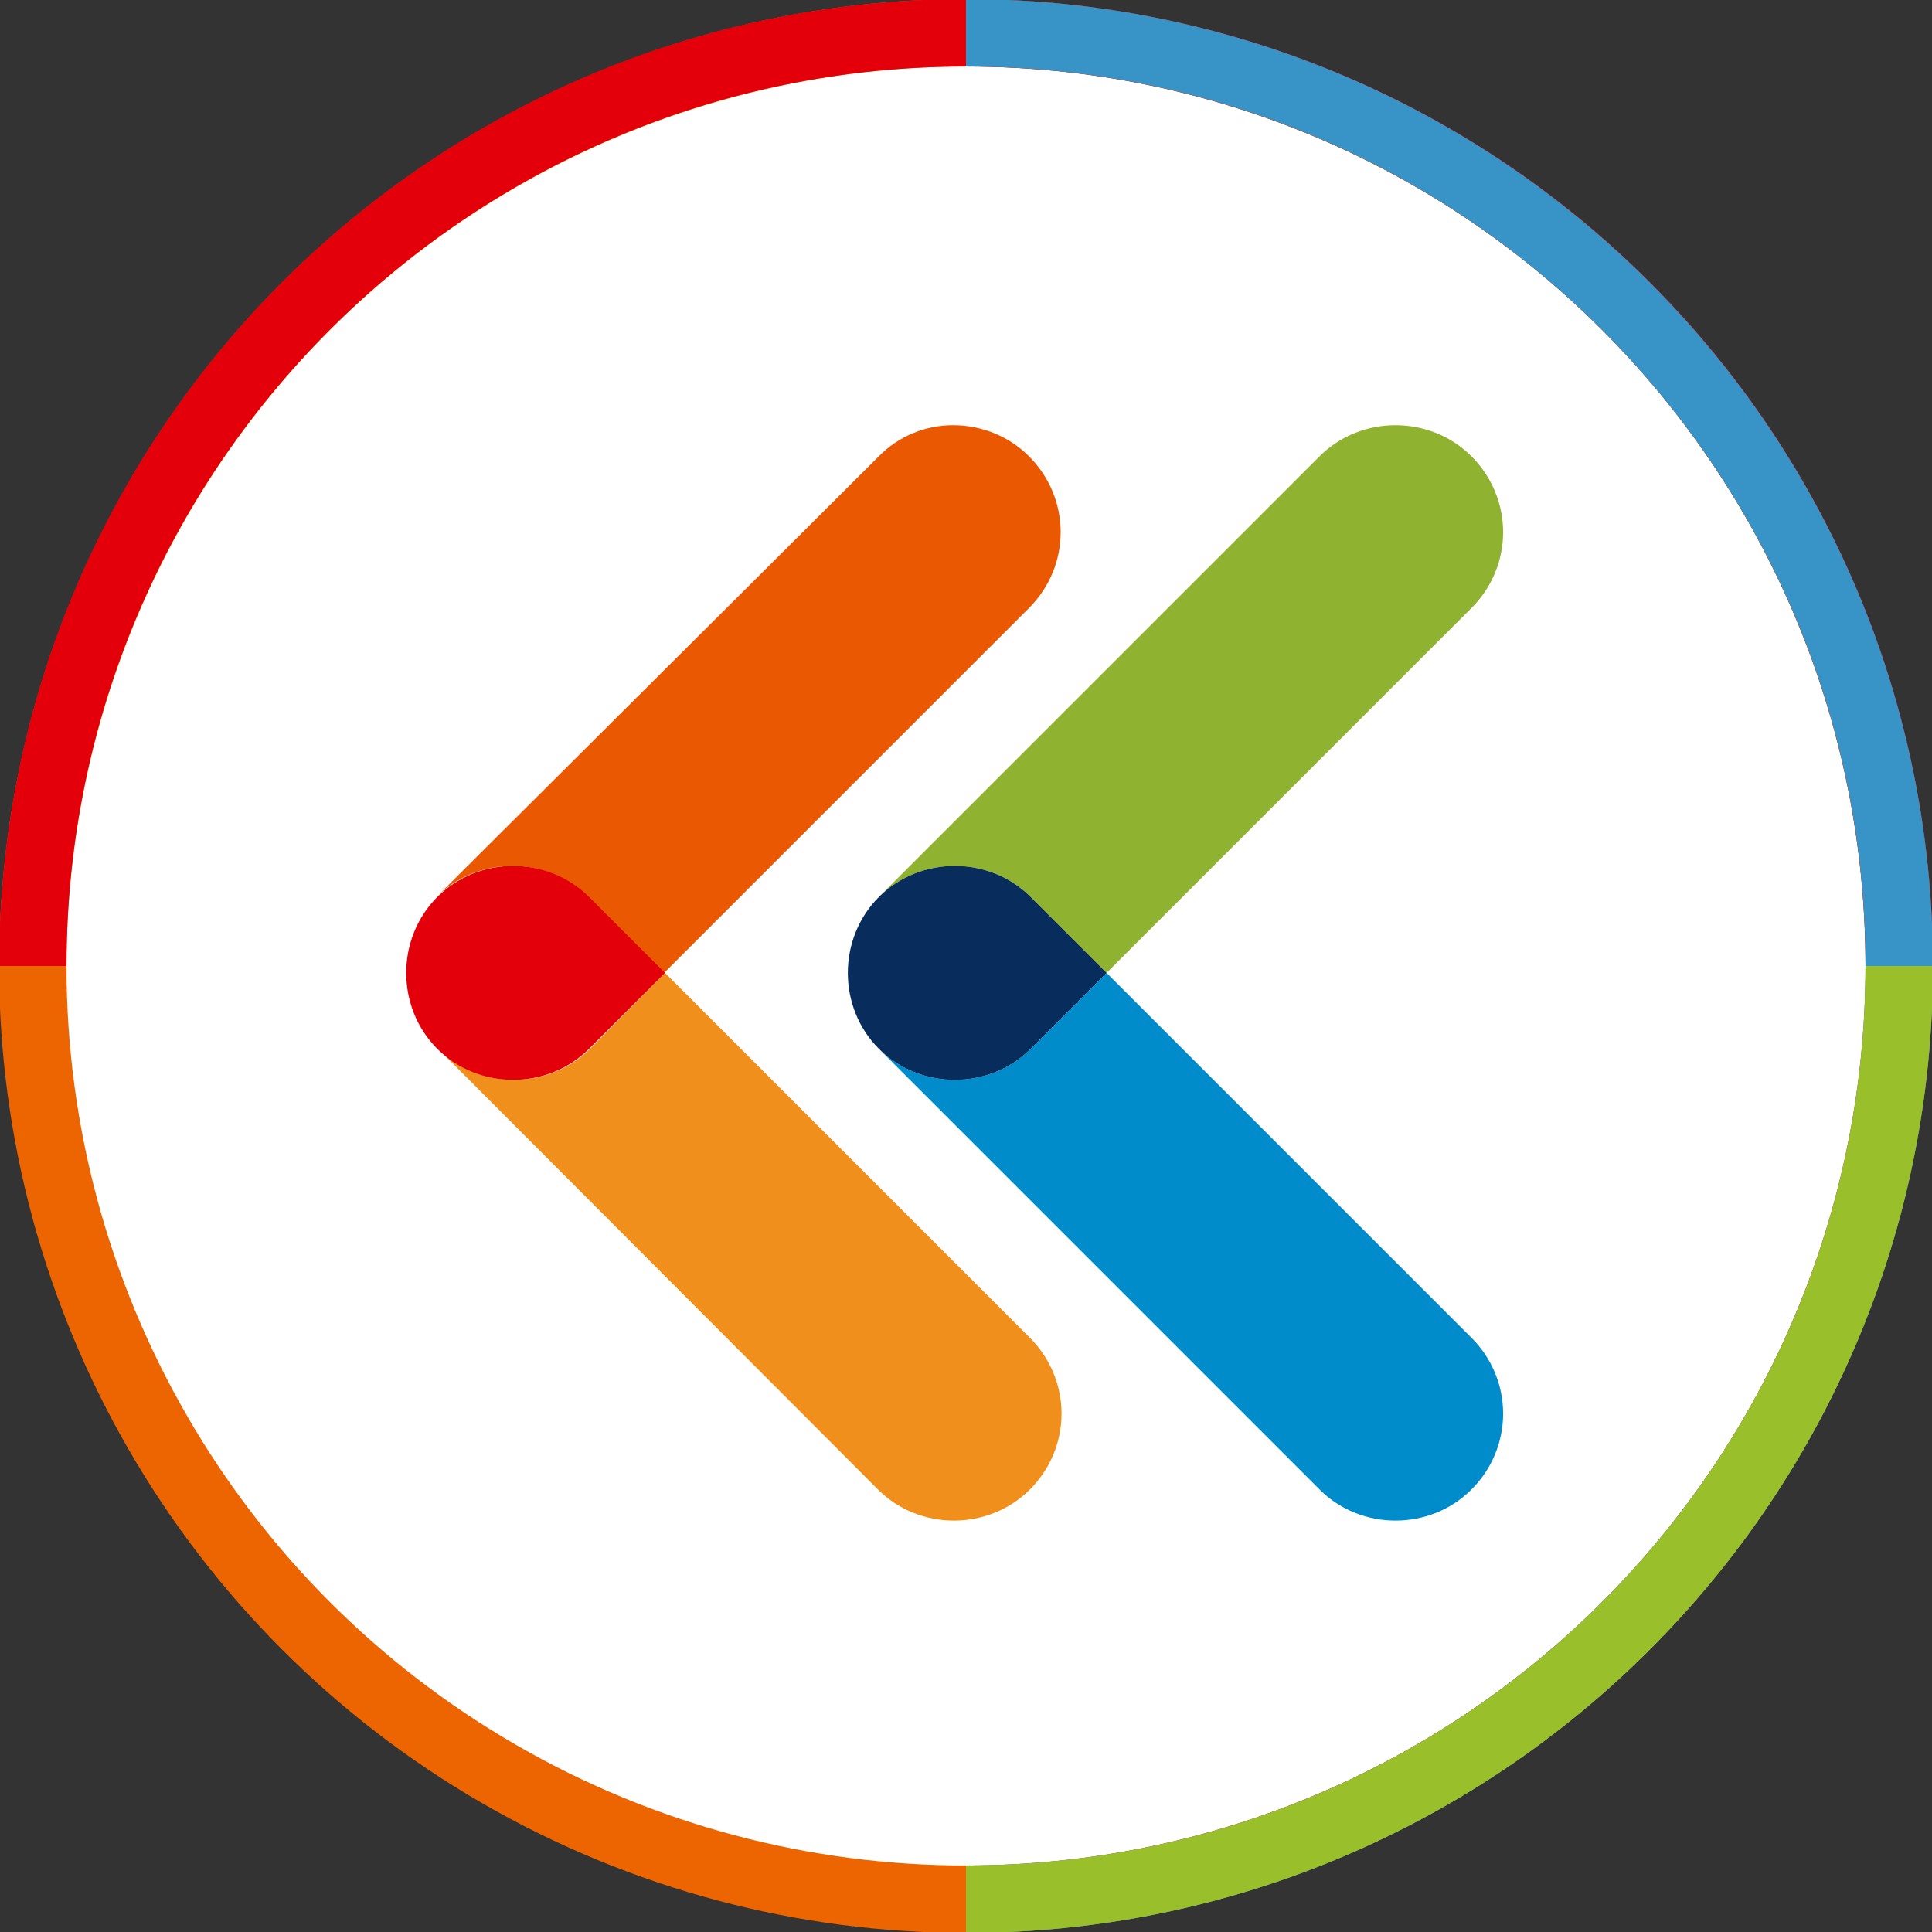 <?xml version="1.0" encoding="utf-8"?>
<!-- Generator: Adobe Illustrator 26.0.3, SVG Export Plug-In . SVG Version: 6.00 Build 0)  -->
<svg version="1.1" id="Laag_1" xmlns="http://www.w3.org/2000/svg" xmlns:xlink="http://www.w3.org/1999/xlink" x="0px" y="0px"
	 viewBox="0 0 224 224" style="enable-background:new 0 0 224 224;" xml:space="preserve">
<rect x="0" y="0" width="224" height="224" fill="#333333" stroke="none"/>
<style type="text/css">
	.st0{clip-path:url(#SVGID_00000172413916645567073240000014441453509818043788_);fill:#FFFFFF;}
	.st1{clip-path:url(#SVGID_00000172413916645567073240000014441453509818043788_);fill:none;stroke:#EC6500;stroke-width:7.816;}
	.st2{clip-path:url(#SVGID_00000172413916645567073240000014441453509818043788_);fill:none;stroke:#E3000B;stroke-width:7.816;}
	.st3{clip-path:url(#SVGID_00000172413916645567073240000014441453509818043788_);fill:none;stroke:#3893C7;stroke-width:7.816;}
	.st4{clip-path:url(#SVGID_00000172413916645567073240000014441453509818043788_);fill:none;stroke:#99C02A;stroke-width:7.816;}
	.st5{clip-path:url(#SVGID_00000067917274431685465750000016676302718204745651_);fill:#EA5901;}
	.st6{clip-path:url(#SVGID_00000067917274431685465750000016676302718204745651_);fill:#F08F1B;}
	.st7{clip-path:url(#SVGID_00000067917274431685465750000016676302718204745651_);fill:#E3000B;}
	.st8{clip-path:url(#SVGID_00000067917274431685465750000016676302718204745651_);fill:#008CCB;}
	.st9{clip-path:url(#SVGID_00000067917274431685465750000016676302718204745651_);fill:#8FB330;}
	.st10{clip-path:url(#SVGID_00000067917274431685465750000016676302718204745651_);fill:#082C5C;}
</style>
<g>
	<defs>
		<rect id="SVGID_1_" width="224" height="224"/>
	</defs>
	<clipPath id="SVGID_00000002347636769345618940000008062782467586499759_">
		<use xlink:href="#SVGID_1_"  style="overflow:visible;"/>
	</clipPath>
	<path style="clip-path:url(#SVGID_00000002347636769345618940000008062782467586499759_);fill:#FFFFFF;" d="M112,220.2
		c59.8,0,108.2-48.5,108.2-108.2S171.8,3.8,112,3.8S3.8,52.2,3.8,112S52.2,220.2,112,220.2"/>
	
		<circle style="clip-path:url(#SVGID_00000002347636769345618940000008062782467586499759_);fill:none;stroke:#EC6500;stroke-width:7.816;" cx="112" cy="112" r="108.2"/>
	
		<path style="clip-path:url(#SVGID_00000002347636769345618940000008062782467586499759_);fill:none;stroke:#E3000B;stroke-width:7.816;" d="
		M220.2,112C220.2,52.2,171.8,3.8,112,3.8C52.2,3.8,3.8,52.2,3.8,112"/>
	
		<path style="clip-path:url(#SVGID_00000002347636769345618940000008062782467586499759_);fill:none;stroke:#3893C7;stroke-width:7.816;" d="
		M112,220.2c59.8,0,108.2-48.5,108.2-108.2S171.8,3.8,112,3.8"/>
	
		<path style="clip-path:url(#SVGID_00000002347636769345618940000008062782467586499759_);fill:none;stroke:#99C02A;stroke-width:7.816;" d="
		M112,220.2c59.8,0,108.2-48.5,108.2-108.2"/>
</g>
<g>
	<defs>
		<rect id="SVGID_00000088097906284548720900000015532248102848934823_" x="27" y="28" width="169.8" height="169.7"/>
	</defs>
	<clipPath id="SVGID_00000080186635686578939150000012904894045602681022_">
		<use xlink:href="#SVGID_00000088097906284548720900000015532248102848934823_"  style="overflow:visible;"/>
	</clipPath>
	<path style="clip-path:url(#SVGID_00000080186635686578939150000012904894045602681022_);fill:#EA5901;" d="M110.5,49.3
		c3.2,0,6.4,1.2,8.8,3.6c4.9,4.9,4.9,12.7,0,17.6l-42.3,42.3l-8.8-8.8c-2.4-2.4-5.6-3.6-8.8-3.6s-6.4,1.2-8.8,3.6L101.8,53
		C104.2,50.5,107.4,49.3,110.5,49.3"/>
	<path style="clip-path:url(#SVGID_00000080186635686578939150000012904894045602681022_);fill:#F08F1B;" d="M77.1,112.8l42.3,42.3
		c4.9,4.9,4.9,12.7,0,17.6c-2.4,2.4-5.6,3.6-8.8,3.6c-3.2,0-6.4-1.2-8.8-3.6l-51-51.1c2.4,2.4,5.6,3.6,8.8,3.6
		c3.2,0,6.4-1.2,8.8-3.6L77.1,112.8z"/>
	<path style="clip-path:url(#SVGID_00000080186635686578939150000012904894045602681022_);fill:#E3000B;" d="M59.5,100.4
		c3.2,0,6.4,1.2,8.8,3.6l8.8,8.8l-8.8,8.8c-2.4,2.4-5.6,3.6-8.8,3.6c-3.2,0-6.4-1.2-8.8-3.6c-2.4-2.4-3.6-5.6-3.6-8.8
		c0-3.2,1.2-6.4,3.6-8.8C53.1,101.6,56.3,100.4,59.5,100.4"/>
	<path style="clip-path:url(#SVGID_00000080186635686578939150000012904894045602681022_);fill:#008CCB;" d="M161.8,176.3
		c3.2,0,6.4-1.2,8.8-3.6c4.9-4.9,4.9-12.7,0-17.6l-42.3-42.3l-8.8,8.8c-2.4,2.4-5.6,3.6-8.8,3.6s-6.4-1.2-8.8-3.6l51.1,51.1
		C155.4,175.1,158.6,176.3,161.8,176.3"/>
	<path style="clip-path:url(#SVGID_00000080186635686578939150000012904894045602681022_);fill:#8FB330;" d="M128.3,112.8l42.3-42.3
		c4.9-4.9,4.9-12.7,0-17.6c-2.4-2.4-5.6-3.6-8.8-3.6c-3.2,0-6.4,1.2-8.8,3.6L101.9,104c2.4-2.4,5.6-3.6,8.8-3.6
		c3.2,0,6.4,1.2,8.8,3.6L128.3,112.8z"/>
	<path style="clip-path:url(#SVGID_00000080186635686578939150000012904894045602681022_);fill:#082C5C;" d="M110.7,125.2
		c3.2,0,6.4-1.2,8.8-3.6l8.8-8.8l-8.8-8.8c-2.4-2.4-5.6-3.6-8.8-3.6c-3.2,0-6.4,1.2-8.8,3.6c-2.4,2.4-3.6,5.6-3.6,8.8
		c0,3.2,1.2,6.4,3.6,8.8C104.3,124,107.5,125.2,110.7,125.2"/>
	<path style="clip-path:url(#SVGID_00000080186635686578939150000012904894045602681022_);fill:#082C5C;" d="M223.3,83.5V69.8h5.8
		v13.6c0,5.6,1.2,8.1,5.8,8.1c4.2,0,5.8-2.3,5.8-8V69.8h5.6v13.6c0,4-0.5,6.9-2,9c-1.9,2.7-5.3,4.2-9.5,4.2c-4.2,0-7.7-1.6-9.5-4.3
		C223.9,90.2,223.3,87.3,223.3,83.5"/>
	<path style="clip-path:url(#SVGID_00000080186635686578939150000012904894045602681022_);fill:#082C5C;" d="M263.3,85.5
		c-1.7-2.3-3.3-4.5-5-6.8l-0.1,0c0,2.5,0.1,5.1,0.1,7.6v9.8h-5.6V69.8h5.5l7.9,10.7c1.7,2.3,3.3,4.5,5,6.8l0.1,0
		c0-2.5-0.1-5.1-0.1-7.6v-9.8h5.6v26.4h-5.5L263.3,85.5z"/>
	
		<rect x="283.3" y="69.8" style="clip-path:url(#SVGID_00000080186635686578939150000012904894045602681022_);fill:#082C5C;" width="5.8" height="26.4"/>
	<path style="clip-path:url(#SVGID_00000080186635686578939150000012904894045602681022_);fill:#082C5C;" d="M293.2,69.8h6.2
		l4.2,11.6c0.9,2.4,1.8,4.8,2.6,7.2h0.1c0.8-2.4,1.7-4.8,2.6-7.2l4.3-11.6h6l-10.1,26.4h-5.8L293.2,69.8z"/>
	<polygon style="clip-path:url(#SVGID_00000080186635686578939150000012904894045602681022_);fill:#082C5C;" points="323.4,69.8 
		339.7,69.8 339.7,74.8 329.2,74.8 329.2,80 338.3,80 338.3,84.8 329.2,84.8 329.2,91.1 340.1,91.1 340.1,96.2 323.4,96.2 	"/>
	<path style="clip-path:url(#SVGID_00000080186635686578939150000012904894045602681022_);fill:#082C5C;" d="M345.7,69.8h8.3
		c6,0,11.4,1.6,11.4,8c0,3.4-1.9,6.2-5.4,7.3l7.5,11.2h-6.7l-6.7-10.4h-2.6v10.4h-5.8V69.8z M354.5,81.4c3.3,0,5.1-0.8,5.1-3.3
		c0-2.3-1.5-3.3-5.8-3.3h-2.2v6.6H354.5z"/>
	<path style="clip-path:url(#SVGID_00000080186635686578939150000012904894045602681022_);fill:#082C5C;" d="M384.7,69.4
		c3.2,0,6.1,0.9,8.1,2v5.8c-2.2-1.5-5.1-2.6-8-2.6c-5.3,0-8.8,3.8-8.8,8.5c0,4.6,3.3,8.5,8.7,8.5c1.2,0,2.4-0.2,3.2-0.6v-4h-4.6
		v-4.8h10.2v12.3c-2.4,1.3-5.7,2.2-9,2.2c-8.5,0-14.4-5.7-14.4-13.5C370.3,75.3,376.3,69.4,384.7,69.4"/>
	<polygon style="clip-path:url(#SVGID_00000080186635686578939150000012904894045602681022_);fill:#082C5C;" points="400.1,69.8 
		416.4,69.8 416.4,74.8 405.9,74.8 405.9,80 415,80 415,84.8 405.9,84.8 405.9,91.1 416.8,91.1 416.8,96.2 400.1,96.2 	"/>
	<path style="clip-path:url(#SVGID_00000080186635686578939150000012904894045602681022_);fill:#082C5C;" d="M432.9,69.8h7.7
		c7.6,0,11,2.3,11,6.7c0,2.7-1.6,4.4-4,5.3v0.1c3.4,1,5,3.2,5,6.4c0,5-3.8,8-11.9,8h-7.9V69.8z M441.8,80.7c2.4,0,4.1-0.9,4.1-3
		s-1.3-3-5.3-3h-1.8v6H441.8z M440.9,91.2c4.8,0,6-0.9,6-3.3c0-2.2-1.7-3.3-4.7-3.3h-3.5v6.5H440.9z"/>
	<polygon style="clip-path:url(#SVGID_00000080186635686578939150000012904894045602681022_);fill:#082C5C;" points="458.1,69.8 
		463.9,69.8 463.9,91.1 475.4,91.1 475.4,96.2 458.1,96.2 	"/>
	<path style="clip-path:url(#SVGID_00000080186635686578939150000012904894045602681022_);fill:#082C5C;" d="M479.9,83.5V69.8h5.8
		v13.6c0,5.6,1.2,8.1,5.8,8.1c4.2,0,5.8-2.3,5.8-8V69.8h5.6v13.6c0,4-0.5,6.9-2,9c-1.9,2.7-5.3,4.2-9.5,4.2c-4.2,0-7.7-1.6-9.5-4.3
		C480.4,90.2,479.9,87.3,479.9,83.5"/>
	<polygon style="clip-path:url(#SVGID_00000080186635686578939150000012904894045602681022_);fill:#082C5C;" points="509.3,69.8 
		525.6,69.8 525.6,74.8 515.1,74.8 515.1,80 524.2,80 524.2,84.8 515.1,84.8 515.1,91.1 526,91.1 526,96.2 509.3,96.2 	"/>
	<path style="clip-path:url(#SVGID_00000080186635686578939150000012904894045602681022_);fill:#082C5C;" d="M537.4,69.4
		c3.9,0,6.9,2.9,6.9,6.8c0,3.9-2.9,6.8-6.9,6.8c-3.9,0-6.9-2.9-6.9-6.8C530.5,72.2,533.5,69.4,537.4,69.4 M537.4,81.8
		c3.3,0,5.6-2.4,5.6-5.6c0-3.2-2.3-5.6-5.6-5.6c-3.3,0-5.6,2.4-5.6,5.6C531.8,79.4,534.1,81.8,537.4,81.8 M537.3,77.2h-1v2.6h-1.6
		v-7.4h2.7c1.5,0,2.8,0.8,2.8,2.4c0,1.1-0.6,1.8-1.5,2.1l1.8,2.9h-1.8L537.3,77.2z M537.4,76c0.8,0,1.4-0.3,1.4-1.1
		c0-0.7-0.5-1.1-1.4-1.1h-1V76H537.4z"/>
	<polygon style="clip-path:url(#SVGID_00000080186635686578939150000012904894045602681022_);fill:#082C5C;" points="224.6,113.6 
		249.9,113.6 249.9,117.2 228.5,117.2 228.5,133.8 247.5,133.8 247.5,137.3 228.5,137.3 228.5,155.7 250.5,155.7 250.5,159.3 
		224.6,159.3 	"/>
	<path style="clip-path:url(#SVGID_00000080186635686578939150000012904894045602681022_);fill:#082C5C;" d="M262.6,159.3v-45.7h3.7
		l20.9,27.8c3,4,5.7,7.6,8.6,11.6l0.1-0.1c-0.1-4.4-0.1-9.1-0.1-13.7v-25.7h3.7v45.7h-3.7L275,131.5c-3-4-5.7-7.6-8.6-11.6l-0.1,0.1
		c0.1,4.4,0.1,9.1,0.1,13.7v25.7H262.6z"/>
	<path style="clip-path:url(#SVGID_00000080186635686578939150000012904894045602681022_);fill:#082C5C;" d="M335.3,112.9
		c5.3,0,9.8,1.5,13.4,3.5v4.4c-3.5-2.6-8.3-4.4-13.6-4.4c-12,0-19.9,8.8-19.9,19.9c0,11,7.8,20,20,20c4.1,0,8-1,11-2.7v-12.8h-11.6
		v-3.5H350v18.3c-4,2.6-9.5,4.3-15.1,4.3c-13.6,0-23.5-10.2-23.5-23.5C311.4,123.3,321,112.9,335.3,112.9"/>
	<path style="clip-path:url(#SVGID_00000080186635686578939150000012904894045602681022_);fill:#082C5C;" d="M377.6,113.6h3.7
		l19.1,45.7h-4.2l-5.6-13.6h-22.4l-5.6,13.6h-4L377.6,113.6z M384.5,130.8c-1.7-4.2-3.4-8.4-5-12.6h-0.1c-1.6,4-3.2,7.9-5,12.5
		l-4.7,11.4h19.5L384.5,130.8z"/>
	<path style="clip-path:url(#SVGID_00000080186635686578939150000012904894045602681022_);fill:#082C5C;" d="M429.6,112.9
		c5.3,0,9.8,1.5,13.4,3.5v4.4c-3.5-2.6-8.3-4.4-13.6-4.4c-12,0-19.9,8.8-19.9,19.9c0,11,7.8,20,20,20c4.1,0,8-1,11-2.7v-12.8h-11.6
		v-3.5h15.5v18.3c-4,2.6-9.5,4.3-15.1,4.3c-13.6,0-23.5-10.2-23.5-23.5C405.7,123.3,415.3,112.9,429.6,112.9"/>
	<polygon style="clip-path:url(#SVGID_00000080186635686578939150000012904894045602681022_);fill:#082C5C;" points="457.8,113.6 
		483.1,113.6 483.1,117.2 461.7,117.2 461.7,133.8 480.7,133.8 480.7,137.3 461.7,137.3 461.7,155.7 483.7,155.7 483.7,159.3 
		457.8,159.3 	"/>
</g>
</svg>
